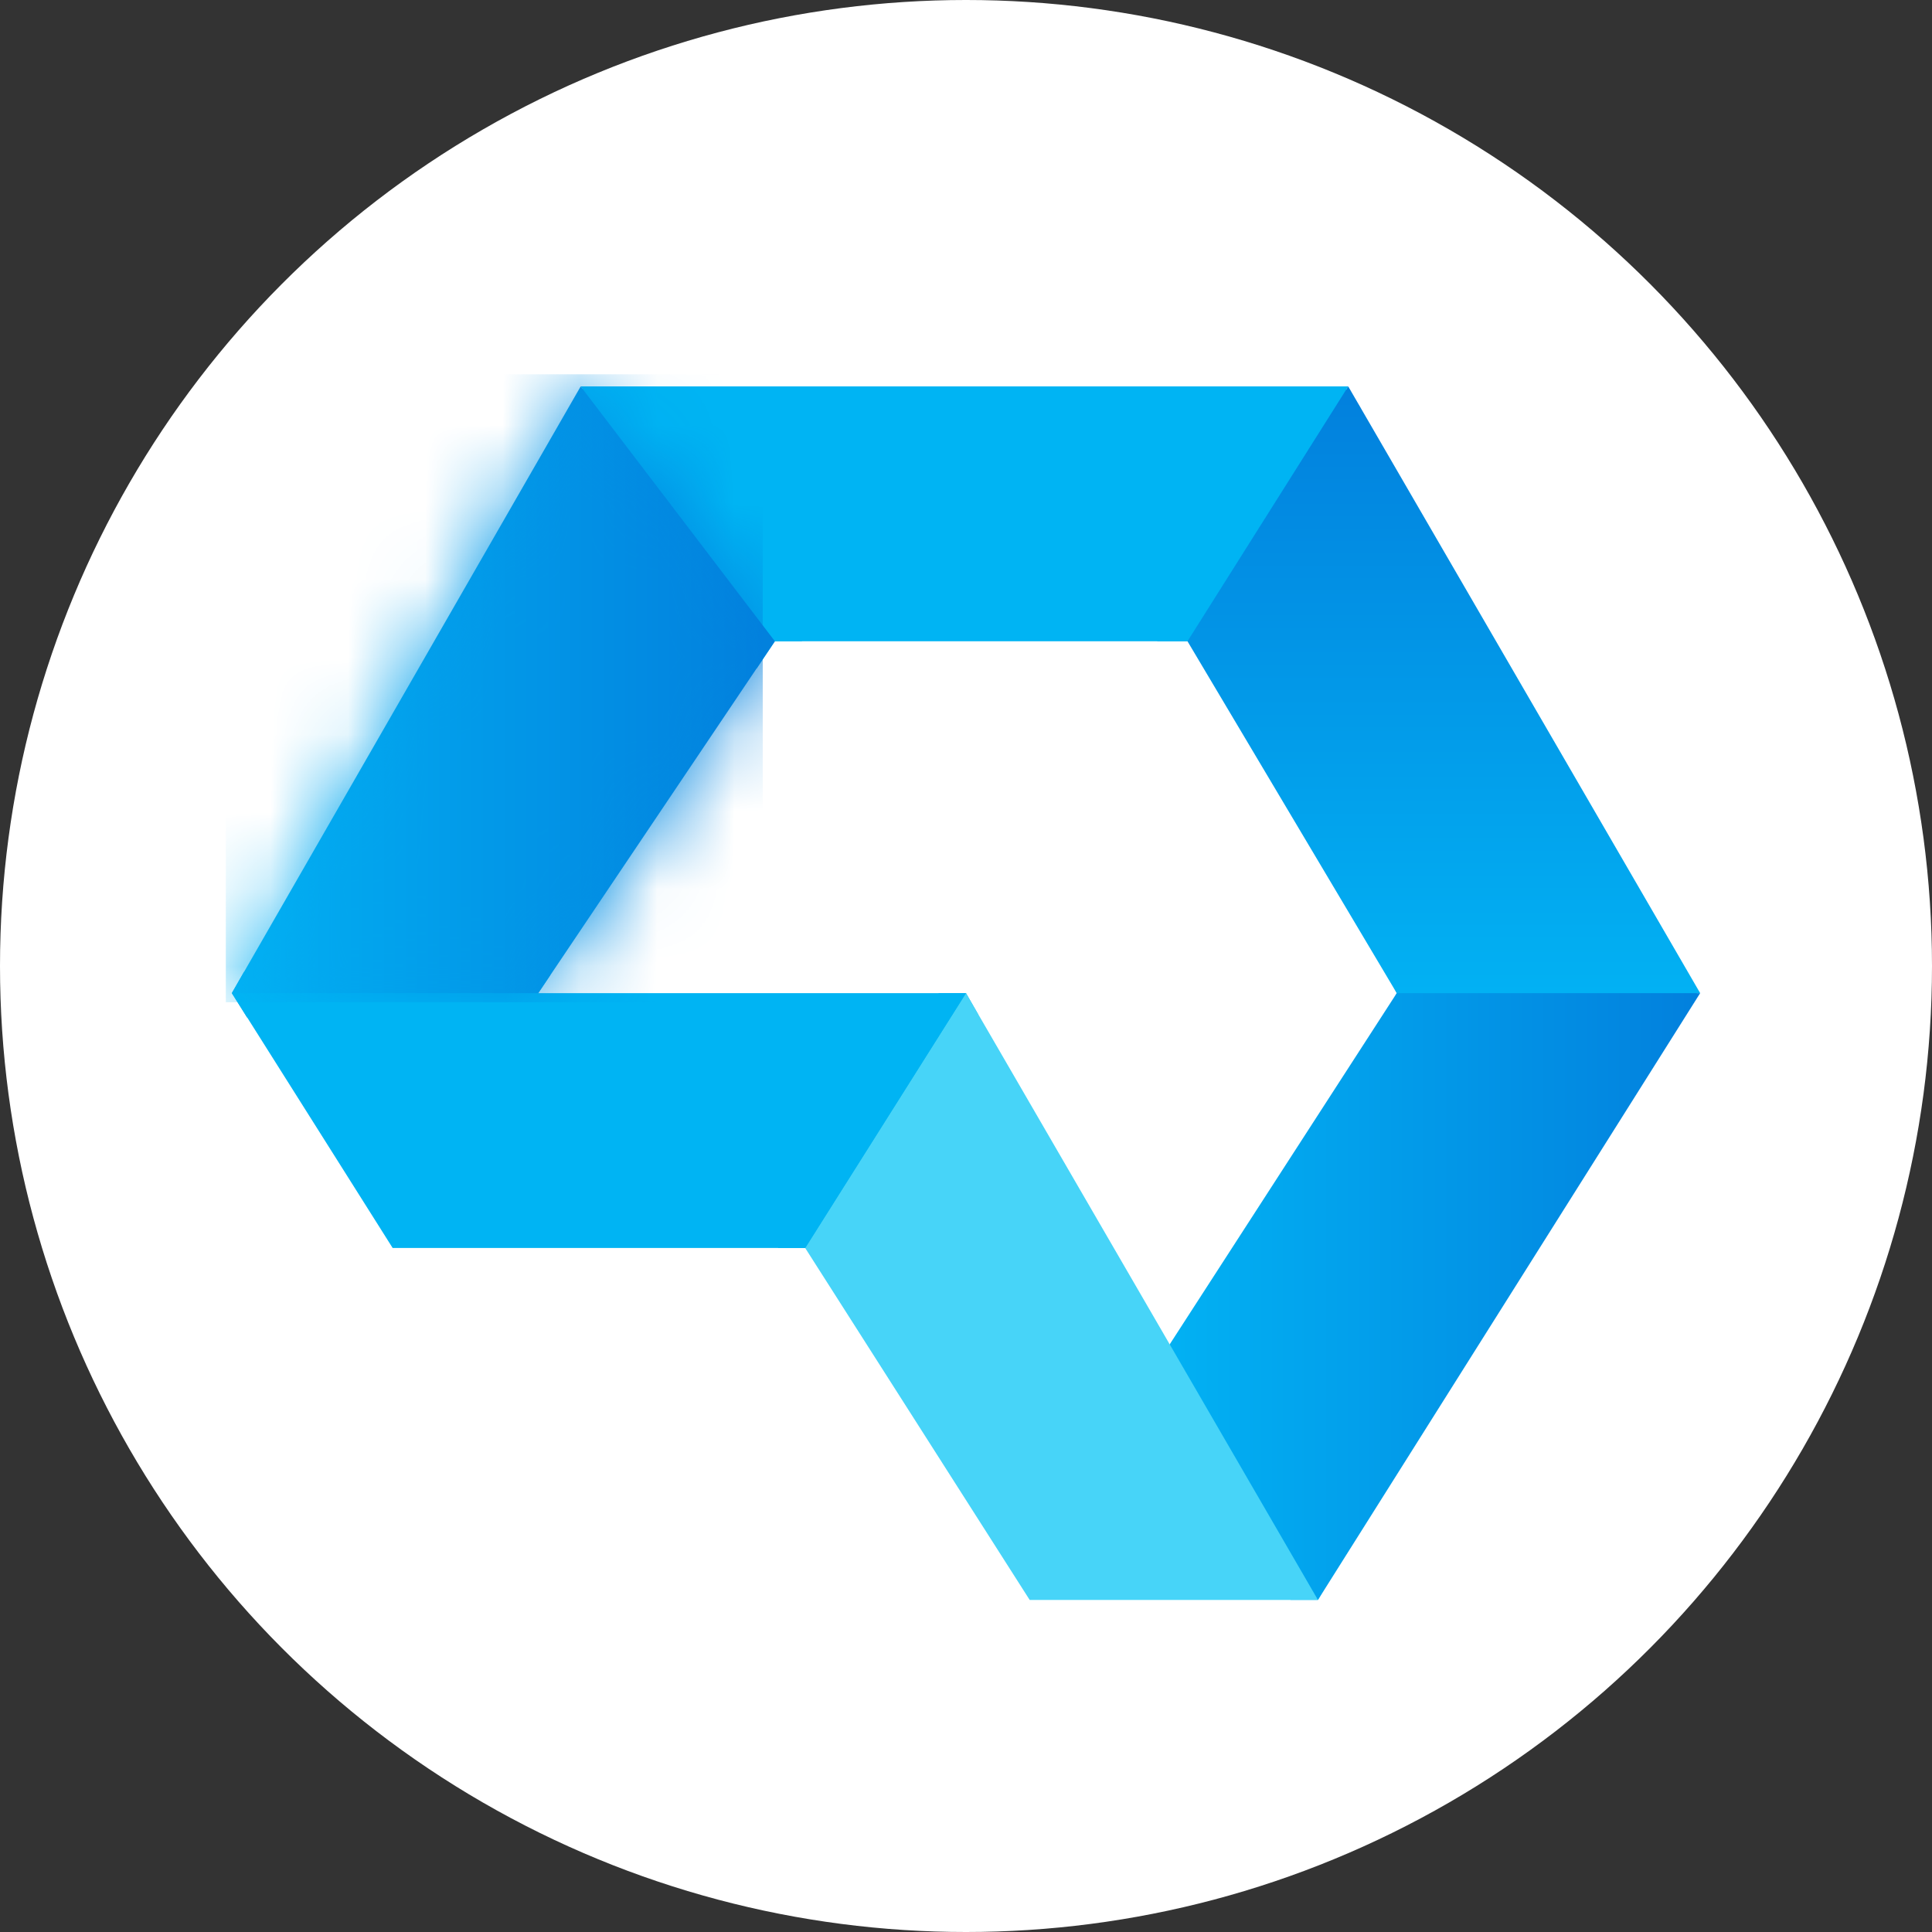<svg width="25" height="25" viewBox="0 0 25 25" fill="none" xmlns="http://www.w3.org/2000/svg">
<rect x="0" y="0" width="25" height="25" fill="#333333" stroke="none"/>
<g clip-path="url(#clip0_151_45632)">
<circle cx="12.5" cy="12.5" r="12.5" fill="white"/>
<path d="M7.828 5L10.38 8.298H10.027L9.791 8.651L7.397 5.236L7.554 5H7.828Z" fill="#00B4F3"/>
<path d="M17.603 5.275L15.523 8.533L15.405 8.298H14.973L17.132 5.04H17.446L17.603 5.275Z" fill="#02B1F3"/>
<path d="M21.804 13.087H17.957L18.074 12.851L17.957 12.616H21.843L21.961 12.851L21.804 13.087Z" fill="#02B1F3"/>
<path d="M15.248 17.248L17.211 20.428L17.054 20.702H16.7L14.973 17.64L15.248 17.248Z" fill="#02B1F3"/>
<path d="M12.657 13.126L10.616 16.424L10.459 16.149H10.066L12.147 12.851H12.5L12.657 13.126Z" fill="#00B4F3"/>
<path d="M3.157 12.576L7.122 12.616L6.965 12.851L7.083 13.165H3.196L3 12.851L3.157 12.576Z" fill="#02B1F3"/>
<path d="M7.514 5L10.027 8.298H15.366L17.446 5H7.514Z" fill="#00B4F3"/>
<path d="M18.074 12.851H22L17.446 5L15.366 8.298L18.074 12.851Z" fill="url(#paint0_linear_151_45632)"/>
<path d="M18.074 12.851H22L17.054 20.703L15.13 17.405L18.074 12.851Z" fill="url(#paint1_linear_151_45632)"/>
<path d="M10.419 16.149L13.324 20.703H17.054L12.5 12.851L10.419 16.149Z" fill="#47D4F8"/>
<path d="M3 12.851L5.081 16.149H10.419L12.5 12.851H3Z" fill="#00B4F3"/>
<path d="M10.027 8.298L6.965 12.851H3L7.514 5L10.027 8.298Z" fill="url(#paint2_linear_151_45632)"/>
<mask id="mask0_151_45632" style="mask-type:luminance" maskUnits="userSpaceOnUse" x="3" y="5" width="8" height="8">
<path d="M10.027 8.298L6.965 12.851H3L7.514 5L10.027 8.298Z" fill="white"/>
</mask>
<g mask="url(#mask0_151_45632)">
<path d="M9.87 4.843H2.922V12.969H9.87V4.843Z" fill="url(#paint3_linear_151_45632)"/>
</g>
</g>
<defs>
<linearGradient id="paint0_linear_151_45632" x1="18.683" y1="5" x2="18.683" y2="12.851" gradientUnits="userSpaceOnUse">
<stop stop-color="#0280DD"/>
<stop offset="1" stop-color="#02B1F3"/>
</linearGradient>
<linearGradient id="paint1_linear_151_45632" x1="22" y1="16.777" x2="15.13" y2="16.777" gradientUnits="userSpaceOnUse">
<stop stop-color="#0280DD"/>
<stop offset="1" stop-color="#02B1F3"/>
</linearGradient>
<linearGradient id="paint2_linear_151_45632" x1="10.027" y1="8.926" x2="3" y2="8.926" gradientUnits="userSpaceOnUse">
<stop stop-color="#0280DD"/>
<stop offset="1" stop-color="#02B1F3"/>
</linearGradient>
<linearGradient id="paint3_linear_151_45632" x1="9.861" y1="8.906" x2="2.913" y2="8.906" gradientUnits="userSpaceOnUse">
<stop stop-color="#0280DD"/>
<stop offset="1" stop-color="#02B1F3"/>
</linearGradient>
<clipPath id="clip0_151_45632">
<rect width="25" height="25" fill="white"/>
</clipPath>
</defs>
</svg>
